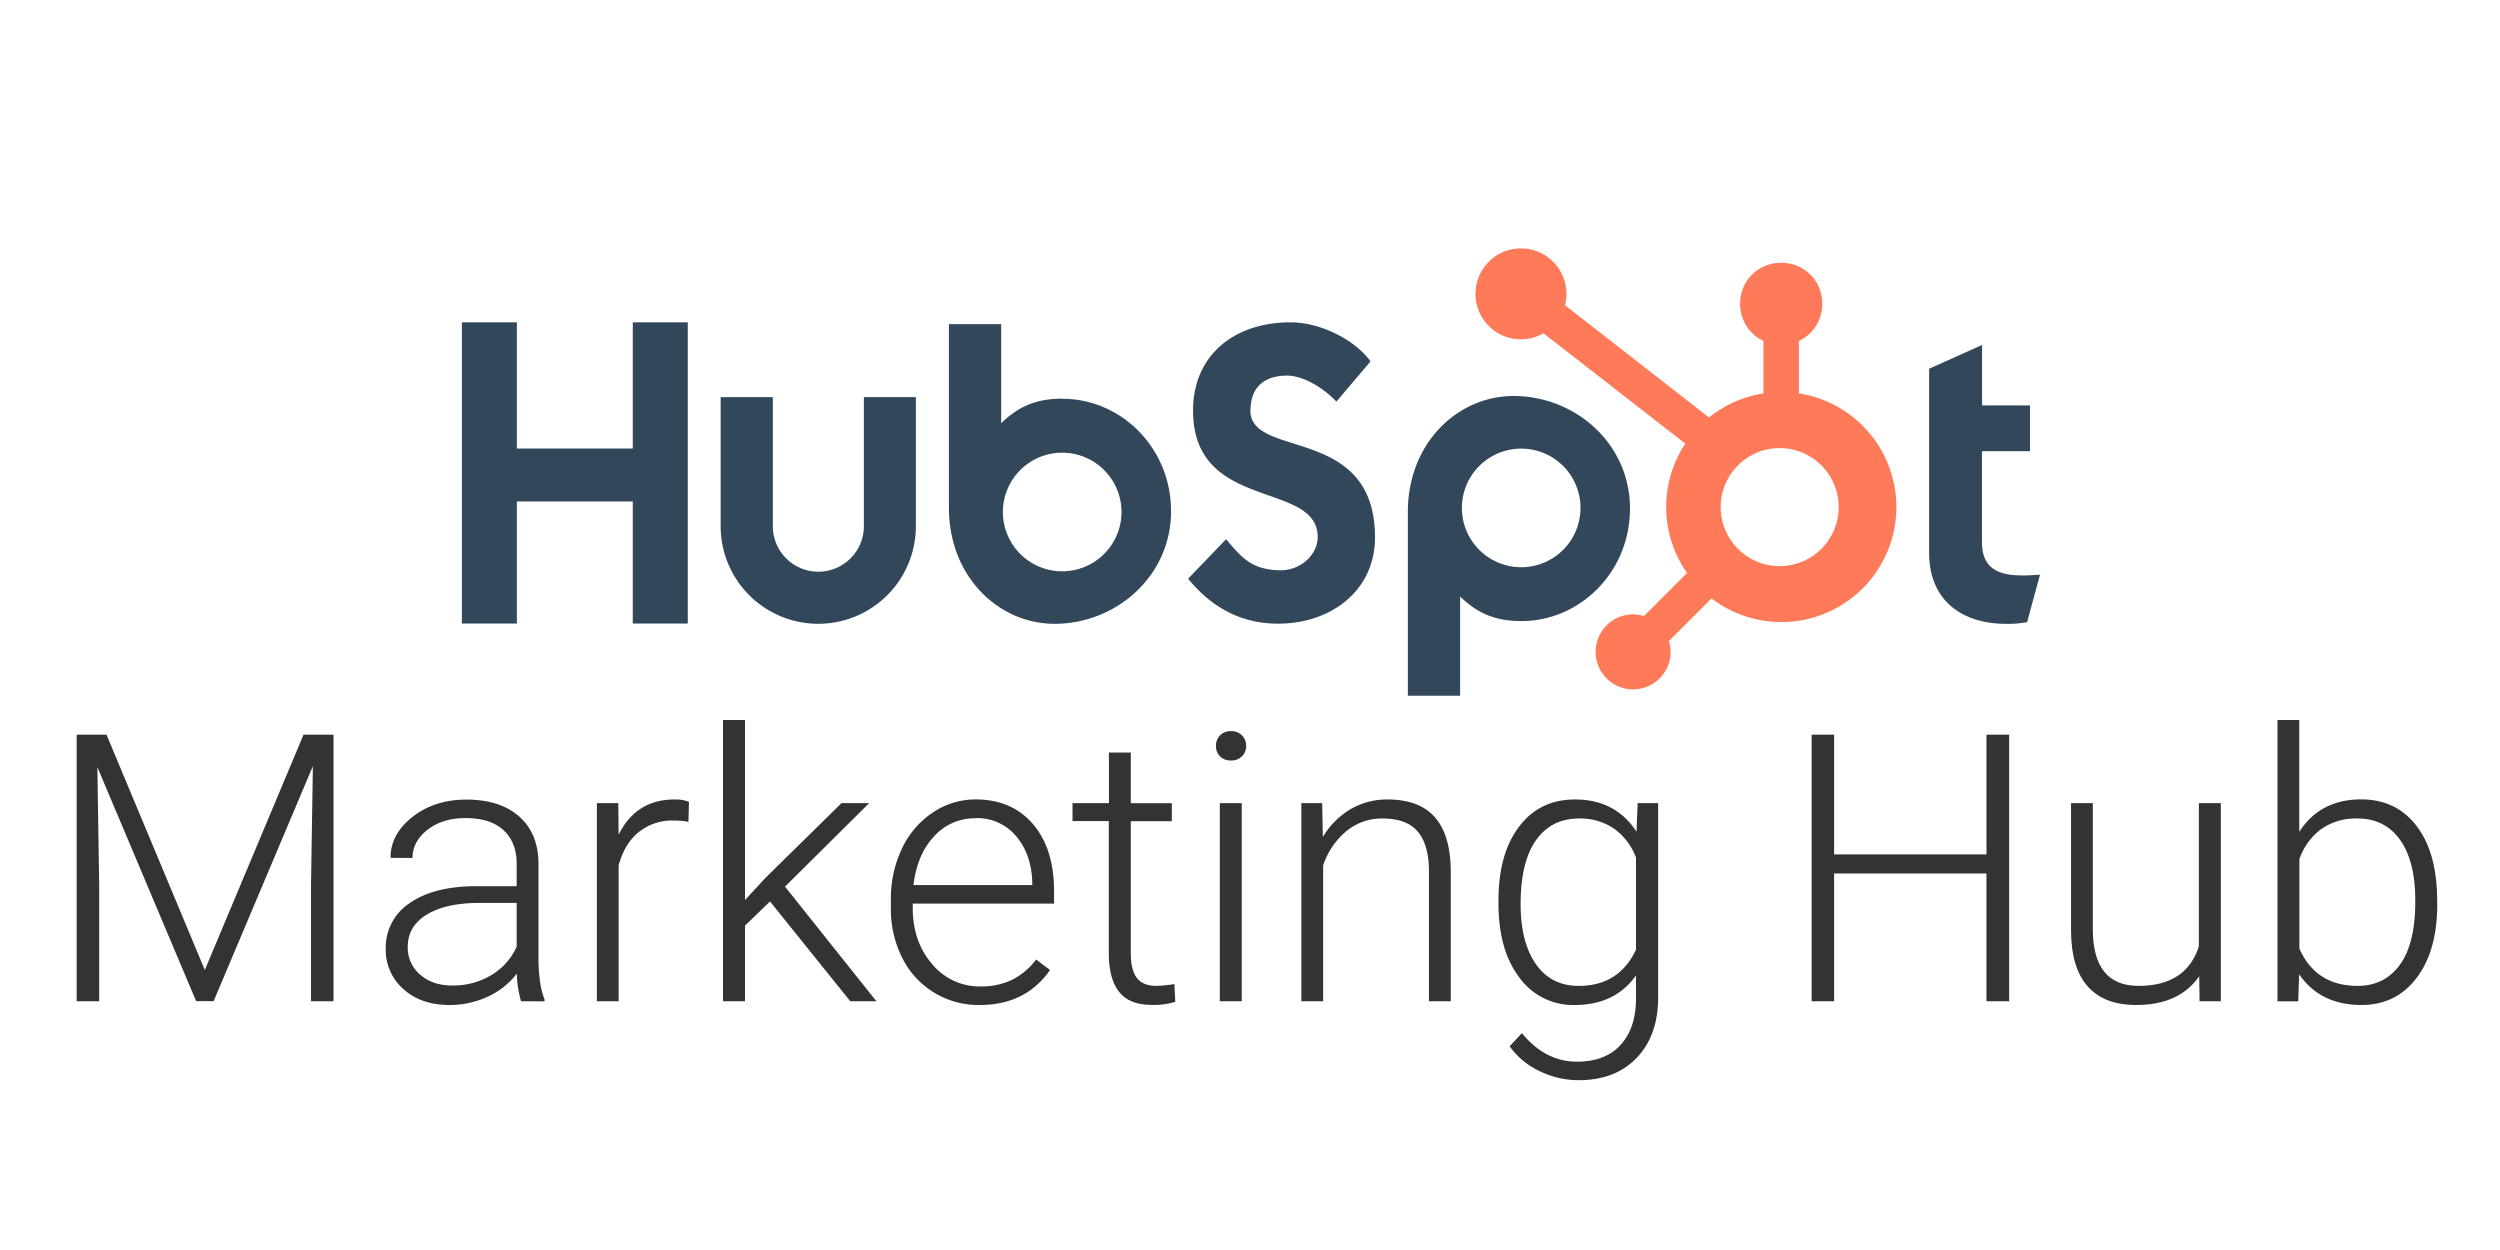<svg id="Ebene_1" data-name="Ebene 1" xmlns="http://www.w3.org/2000/svg" viewBox="0 0 1000 500"><defs><style>.cls-1{fill:none;}.cls-2{fill:#33475b;}.cls-3{fill:#ff7a59;}.cls-4{fill:#333;}</style></defs><g id="HubSpot_Logo" data-name="HubSpot Logo"><rect class="cls-1" width="1000" height="500"/><path class="cls-2" d="M278.11,128.93V179.4H231.75V128.93h-22V249.41h22V200.58h46.36v48.83h22V128.93Zm92.44,81.54a18.21,18.21,0,0,1-36.42,0V158.86H313.26v51.61a39,39,0,0,0,78.09,0V158.86h-20.8Zm154.66-46.29c0-10.58,7-13.94,14.66-13.94,6.19,0,14.34,4.71,19.69,10.41l13.66-16.11c-6.82-9.23-20.66-15.61-32-15.61-22.65,0-39,13.26-39,35.25,0,40.79,49.86,27.84,49.86,50.68,0,7-6.84,13.25-14.66,13.25-12.35,0-16.35-6-22-12.41l-15.17,15.77c9.7,11.91,21.67,18,36,18C557.73,249.43,575,236,575,215c0-45.28-49.86-31.21-49.86-50.84m308.48,66c-12.34,0-15.84-5.33-15.84-13.51V180.48H837V162.15H817.82V138l-21.17,9.5v73.69c0,18.85,13,28.35,30.84,28.35a43.24,43.24,0,0,0,8.35-.67l5.16-19c-2.33.16-5,.32-7.34.32M450,159.46c-10.33,0-17.55,3-24.53,9.84V129.65h-20.9v73.5c0,27.52,19.89,46.37,42.24,46.37,24.8,0,46.61-19.19,46.61-45,0-25.51-20.07-45-43.42-45m-.13,69a23.72,23.72,0,1,1,23.73-23.72,23.72,23.72,0,0,1-23.73,23.72h0M677,203.4c0-25.88-21.77-45-46.61-45-22.35,0-42.25,18.85-42.25,46.37V278.3h20.9V238.59c7,6.83,14.2,9.84,24.53,9.84,23.34,0,43.42-19.51,43.42-45m-19.79-.26a23.72,23.72,0,1,1-47.44,0h0a23.72,23.72,0,0,1,47.44,0" transform="translate(-25)"/><path class="cls-3" d="M744.56,157.37v-21a16.18,16.18,0,0,0,9.33-14.58v-.48a16.17,16.17,0,0,0-16.18-16.18h-.48a16.17,16.17,0,0,0-16.17,16.18h0v.48a16.17,16.17,0,0,0,9.32,14.58v21A45.78,45.78,0,0,0,708.6,167L651,122.09a18.19,18.19,0,1,0-17.61,13.65h0a18.07,18.07,0,0,0,9-2.44l56.72,44.14a45.94,45.94,0,0,0,.7,51.75l-17.25,17.26a14.72,14.72,0,0,0-4.31-.7,15,15,0,1,0,15,15,14.73,14.73,0,0,0-.71-4.31l17.07-17.07a46,46,0,1,0,35-82m-7.07,69.08a23.61,23.61,0,1,1-1.3-47.21c.43,0,.86,0,1.3,0a23.61,23.61,0,0,1,0,47.2" transform="translate(-25)"/></g><path class="cls-4" d="M67.6,293.86,106.93,388l39.48-94.12h12V400.5h-9V354.06l.74-47.6-39.7,94h-7L63.94,306.82l.73,46.95V400.5h-9V293.86Z" transform="translate(-25)"/><path class="cls-4" d="M233.42,400.5a41.29,41.29,0,0,1-1.68-11.06A30.73,30.73,0,0,1,220,398.71,36,36,0,0,1,204.86,402q-11.43,0-18.5-6.37a20.76,20.76,0,0,1-7.06-16.11,21.2,21.2,0,0,1,9.63-18.31q9.63-6.74,26.84-6.74h15.9v-9q0-8.49-5.24-13.37t-15.27-4.87q-9.16,0-15.16,4.69t-6,11.28l-8.79-.07q0-9.45,8.79-16.37t21.61-6.92q13.25,0,20.91,6.63t7.87,18.49v37.5q0,11.5,2.42,17.21v.88Zm-27.54-6.3A29.34,29.34,0,0,0,221.59,390a25,25,0,0,0,10.08-11.35V361.17H216q-13.11.15-20.51,4.8t-7.39,12.78A14.16,14.16,0,0,0,193,389.81Q198,394.21,205.88,394.2Z" transform="translate(-25)"/><path class="cls-4" d="M300.37,328.72a33,33,0,0,0-5.94-.51,21.43,21.43,0,0,0-13.88,4.58q-5.67,4.57-8.09,13.29V400.5h-8.71V321.25h8.56l.15,12.6q7-14.07,22.34-14.06a14.54,14.54,0,0,1,5.79.95Z" transform="translate(-25)"/><path class="cls-4" d="M333,360.58l-10,9.67V400.5h-8.79V288H323v72l8.27-8.94,30.33-29.81h11.06L339,354.65l36.55,45.85H365.11Z" transform="translate(-25)"/><path class="cls-4" d="M416.89,402a34,34,0,0,1-31-18.85,43.28,43.28,0,0,1-4.54-20V360a46.67,46.67,0,0,1,4.43-20.58A35.36,35.36,0,0,1,398.14,325a30.47,30.47,0,0,1,17.14-5.23q14.43,0,22.89,9.85t8.46,26.91v4.91H390.09v1.69q0,13.47,7.72,22.45a24.61,24.61,0,0,0,19.45,9A28.56,28.56,0,0,0,429.68,392a27.59,27.59,0,0,0,9.77-8.2L445,388Q435.28,402,416.89,402Zm-1.61-74.7a21.89,21.89,0,0,0-16.66,7.25q-6.78,7.25-8.24,19.48h47.54V353q-.37-11.43-6.52-18.6A20.21,20.21,0,0,0,415.28,327.26Z" transform="translate(-25)"/><path class="cls-4" d="M477.32,301v20.29h16.41v7.18H477.32V381.3q0,6.6,2.38,9.82t7.95,3.23a56,56,0,0,0,7.1-.73l.37,7.11a28.76,28.76,0,0,1-9.38,1.23q-9,0-13.11-5.23t-4.1-15.42V328.43H454v-7.18h14.57V301Z" transform="translate(-25)"/><path class="cls-4" d="M511.38,298.36a5.84,5.84,0,0,1,1.61-4.18,5.74,5.74,0,0,1,4.39-1.71,5.75,5.75,0,0,1,6.08,5.89,5.67,5.67,0,0,1-1.65,4.15,5.9,5.9,0,0,1-4.43,1.68,5.79,5.79,0,0,1-4.39-1.68A5.72,5.72,0,0,1,511.38,298.36ZM521.7,400.5h-8.78V321.25h8.78Z" transform="translate(-25)"/><path class="cls-4" d="M553.86,321.25l.29,13.55a31.58,31.58,0,0,1,11.13-11.17A29,29,0,0,1,580,319.79q12.75,0,19,7.17t6.3,21.54v52h-8.71V348.42q-.07-10.6-4.51-15.82t-14.17-5.2a22.17,22.17,0,0,0-14.39,5.09,29.91,29.91,0,0,0-9.27,13.74V400.5h-8.71V321.25Z" transform="translate(-25)"/><path class="cls-4" d="M624.39,360.14q0-18.6,8.24-29.48T655,319.79q16.2,0,24.61,12.89l.44-11.43h8.21v77.64q0,15.3-8.57,24.24t-23.22,8.94a35.31,35.31,0,0,1-15.78-3.7,30.67,30.67,0,0,1-11.83-9.85l4.9-5.28q9.3,11.43,22.12,11.43,11,0,17.14-6.48t6.37-18v-10Q671,402,654.86,402a26.44,26.44,0,0,1-22.12-11q-8.36-11-8.35-29.66Zm8.86,1.54q0,15.17,6.08,23.92t17.14,8.75q16.18,0,22.92-14.5V343a25,25,0,0,0-8.86-11.6,23.9,23.9,0,0,0-13.91-4q-11.07,0-17.22,8.68T633.25,361.68Z" transform="translate(-25)"/><path class="cls-4" d="M828.66,400.5h-9.08V349.38H758.64V400.5h-9V293.86h9v47.9h60.94v-47.9h9.08Z" transform="translate(-25)"/><path class="cls-4" d="M904.69,390.47Q896.77,402,879.42,402q-12.67,0-19.26-7.36t-6.74-21.79V321.25h8.71v50.47q0,22.62,18.31,22.63,19,0,24.1-15.75V321.25h8.79V400.5h-8.5Z" transform="translate(-25)"/><path class="cls-4" d="M999.9,361.68q0,18.54-8.2,29.41T969.65,402q-16.54,0-25-12.3l-.36,10.84H936V288h8.71v44.75q8.36-13,24.76-13,14.06,0,22.23,10.73t8.16,29.84Zm-8.79-1.54q0-15.66-6.08-24.2T967.9,327.4a24.14,24.14,0,0,0-14.29,4.14,25.19,25.19,0,0,0-8.86,12.12v35.75q6.6,14.94,23.29,14.94,10.85,0,17-8.57T991.11,360.14Z" transform="translate(-25)"/></svg>